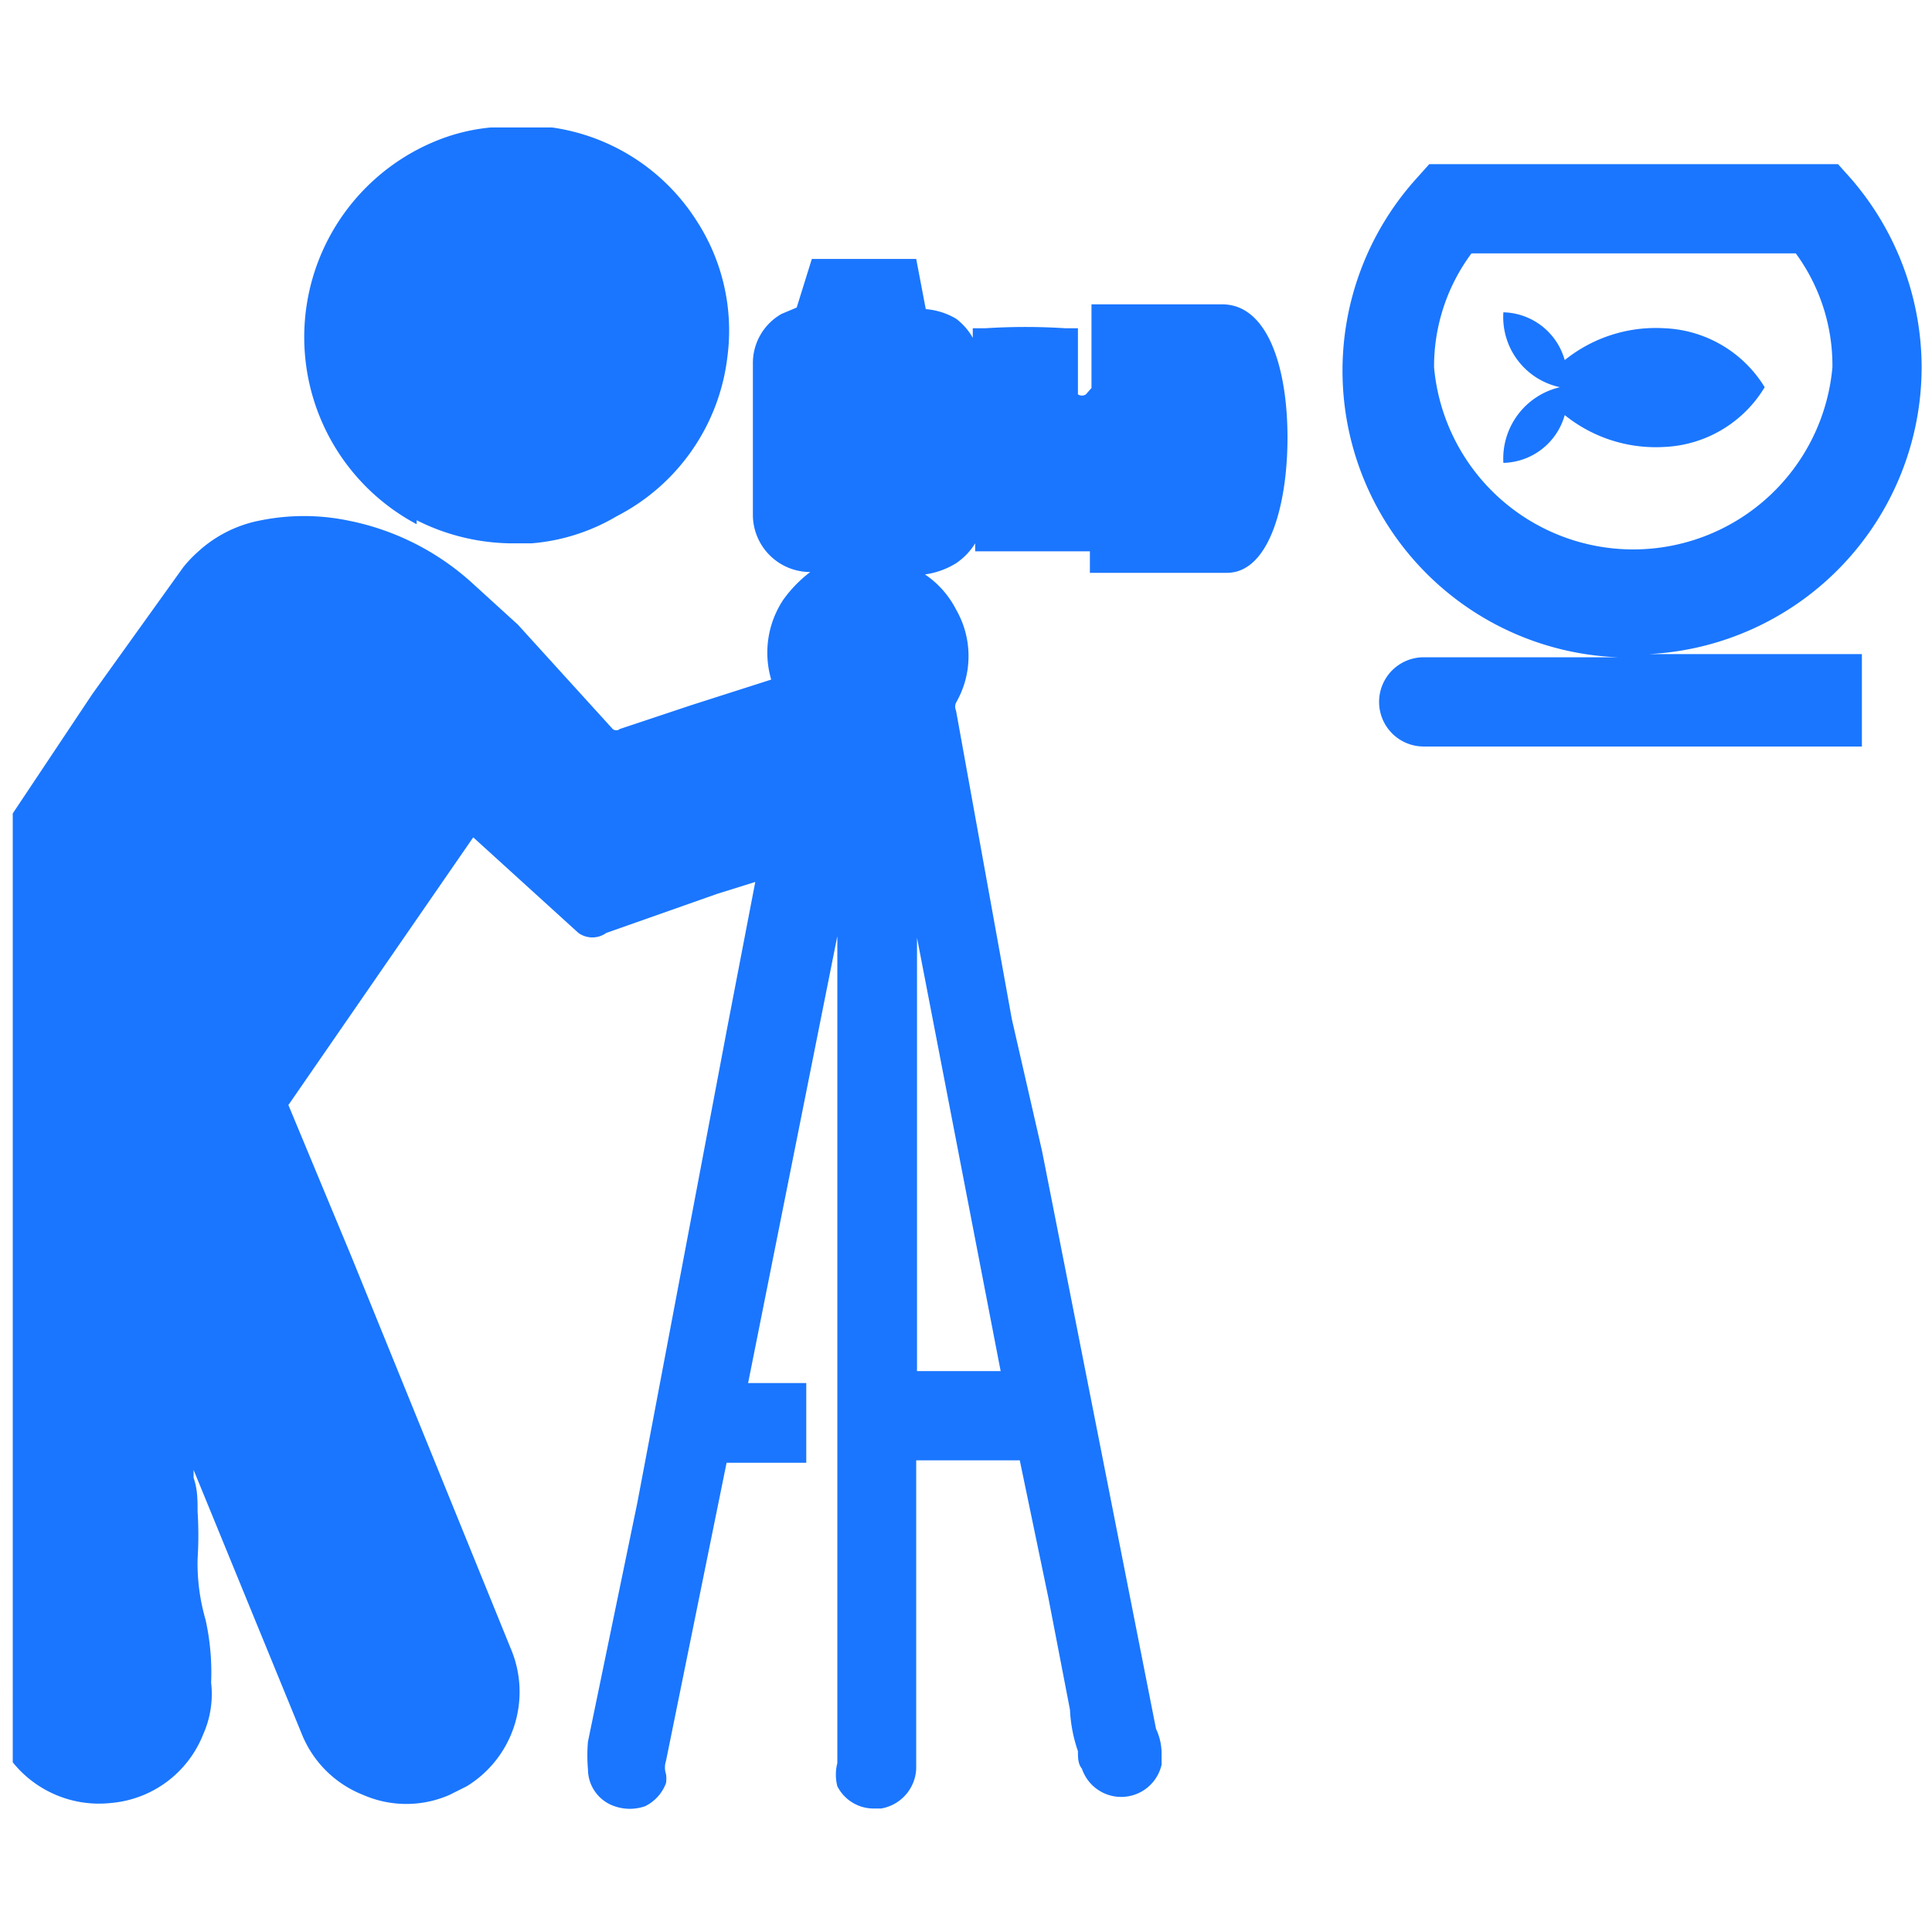 <svg id="Слой_1" data-name="Слой 1" xmlns="http://www.w3.org/2000/svg" width="24.25" height="24.25" viewBox="0 0 24.25 24.25"><defs><style>.cls-1{fill:#1a76ff;}</style></defs><title>3712-3812 правка</title><path class="cls-1" d="M5.23,6.53h0a2.69,2.69,0,0,0,1.2.29h.24a2.49,2.49,0,0,0,1.07-.34,2.59,2.59,0,0,0,1.39-2,2.53,2.53,0,0,0-.4-1.73,2.58,2.58,0,0,0-1.8-1.15H6.16a2.41,2.41,0,0,0-.69.17,2.66,2.66,0,0,0-.24,4.81Z"/><path class="cls-1" d="M15.34,3.82H13.7V4.87s0,0-.07.08a.09.09,0,0,1-.1,0s0,0,0-.05V4.12h-.16a7.85,7.85,0,0,0-1,0h-.16v.12A.78.78,0,0,0,12,4a.89.89,0,0,0-.38-.12l-.12-.63H10.19L10,3.86l-.19.08a.71.71,0,0,0-.36.63v1.9a.72.72,0,0,0,.72.71h0v0a1.61,1.61,0,0,0-.34.35,1.2,1.2,0,0,0-.15,1l-1,.32-.9.3a.07.07,0,0,1-.09,0L6.5,7.84l-.56-.51a3.25,3.25,0,0,0-1.59-.8,2.75,2.75,0,0,0-1.07,0,1.6,1.6,0,0,0-.8.4,1.57,1.57,0,0,0-.18.19L1.16,8.71l-1,1.5V22.07l0,.05a1.39,1.39,0,0,0,1.24.51,1.37,1.37,0,0,0,1.15-.86,1.24,1.24,0,0,0,.1-.65,3.06,3.06,0,0,0-.07-.79,2.54,2.54,0,0,1-.1-.76,4.68,4.68,0,0,0,0-.6c0-.14,0-.28-.05-.42v-.1l1.36,3.32a1.37,1.37,0,0,0,.77.76,1.35,1.35,0,0,0,1.08,0l.22-.11a1.39,1.39,0,0,0,.55-1.73l-2-4.92-.79-1.9,2.32-3.36,1.32,1.2a.3.3,0,0,0,.35,0L9,11.22l.48-.15-.35,1.82L8,18.86l-.62,3a2,2,0,0,0,0,.35.49.49,0,0,0,.33.46.58.58,0,0,0,.39,0,.53.53,0,0,0,.26-.29.39.39,0,0,0,0-.11.27.27,0,0,1,0-.17l.76-3.74h1v-1H10c-.2,0-.41,0-.61,0l1.12-5.61V22.13a.58.58,0,0,0,0,.29.51.51,0,0,0,.46.28h.09a.53.53,0,0,0,.44-.5V18.33h1.3l.36,1.73.27,1.4a1.84,1.84,0,0,0,.1.52c0,.08,0,.16.05.22a.52.52,0,0,0,1-.05s0-.08,0-.12a.73.73,0,0,0-.07-.33l-1.43-7.25-.38-1.66L12,8.92a.12.12,0,0,1,0-.1,1.17,1.17,0,0,0,0-1.17,1.18,1.18,0,0,0-.39-.44v0A1,1,0,0,0,12,7.07a.82.82,0,0,0,.24-.25v.1h1.44v.27h1.72c.54,0,.77-.89.76-1.75S15.9,3.82,15.34,3.82ZM12.56,17.21H11.51V11.77Z"/><path class="cls-1" d="M24.12,4.61a3.63,3.63,0,0,0-.88-2.36l-.17-.19H17.94l-.17.19a3.6,3.6,0,0,0,2.54,6H17.87a.56.56,0,1,0,0,1.12h5.5V8.21H20.7A3.61,3.61,0,0,0,24.12,4.61ZM18,4.61a2.38,2.38,0,0,1,.47-1.43h4.07A2.38,2.38,0,0,1,23,4.61a2.51,2.51,0,0,1-5,0Z"/><path class="cls-1" d="M22.15,4.86a1.55,1.55,0,0,0-1.26-.74,1.82,1.82,0,0,0-1.25.4.82.82,0,0,0-.77-.6.9.9,0,0,0,.71.94.92.92,0,0,0-.71.95.82.82,0,0,0,.77-.6,1.82,1.82,0,0,0,1.25.4A1.55,1.55,0,0,0,22.15,4.86Z"/></svg>